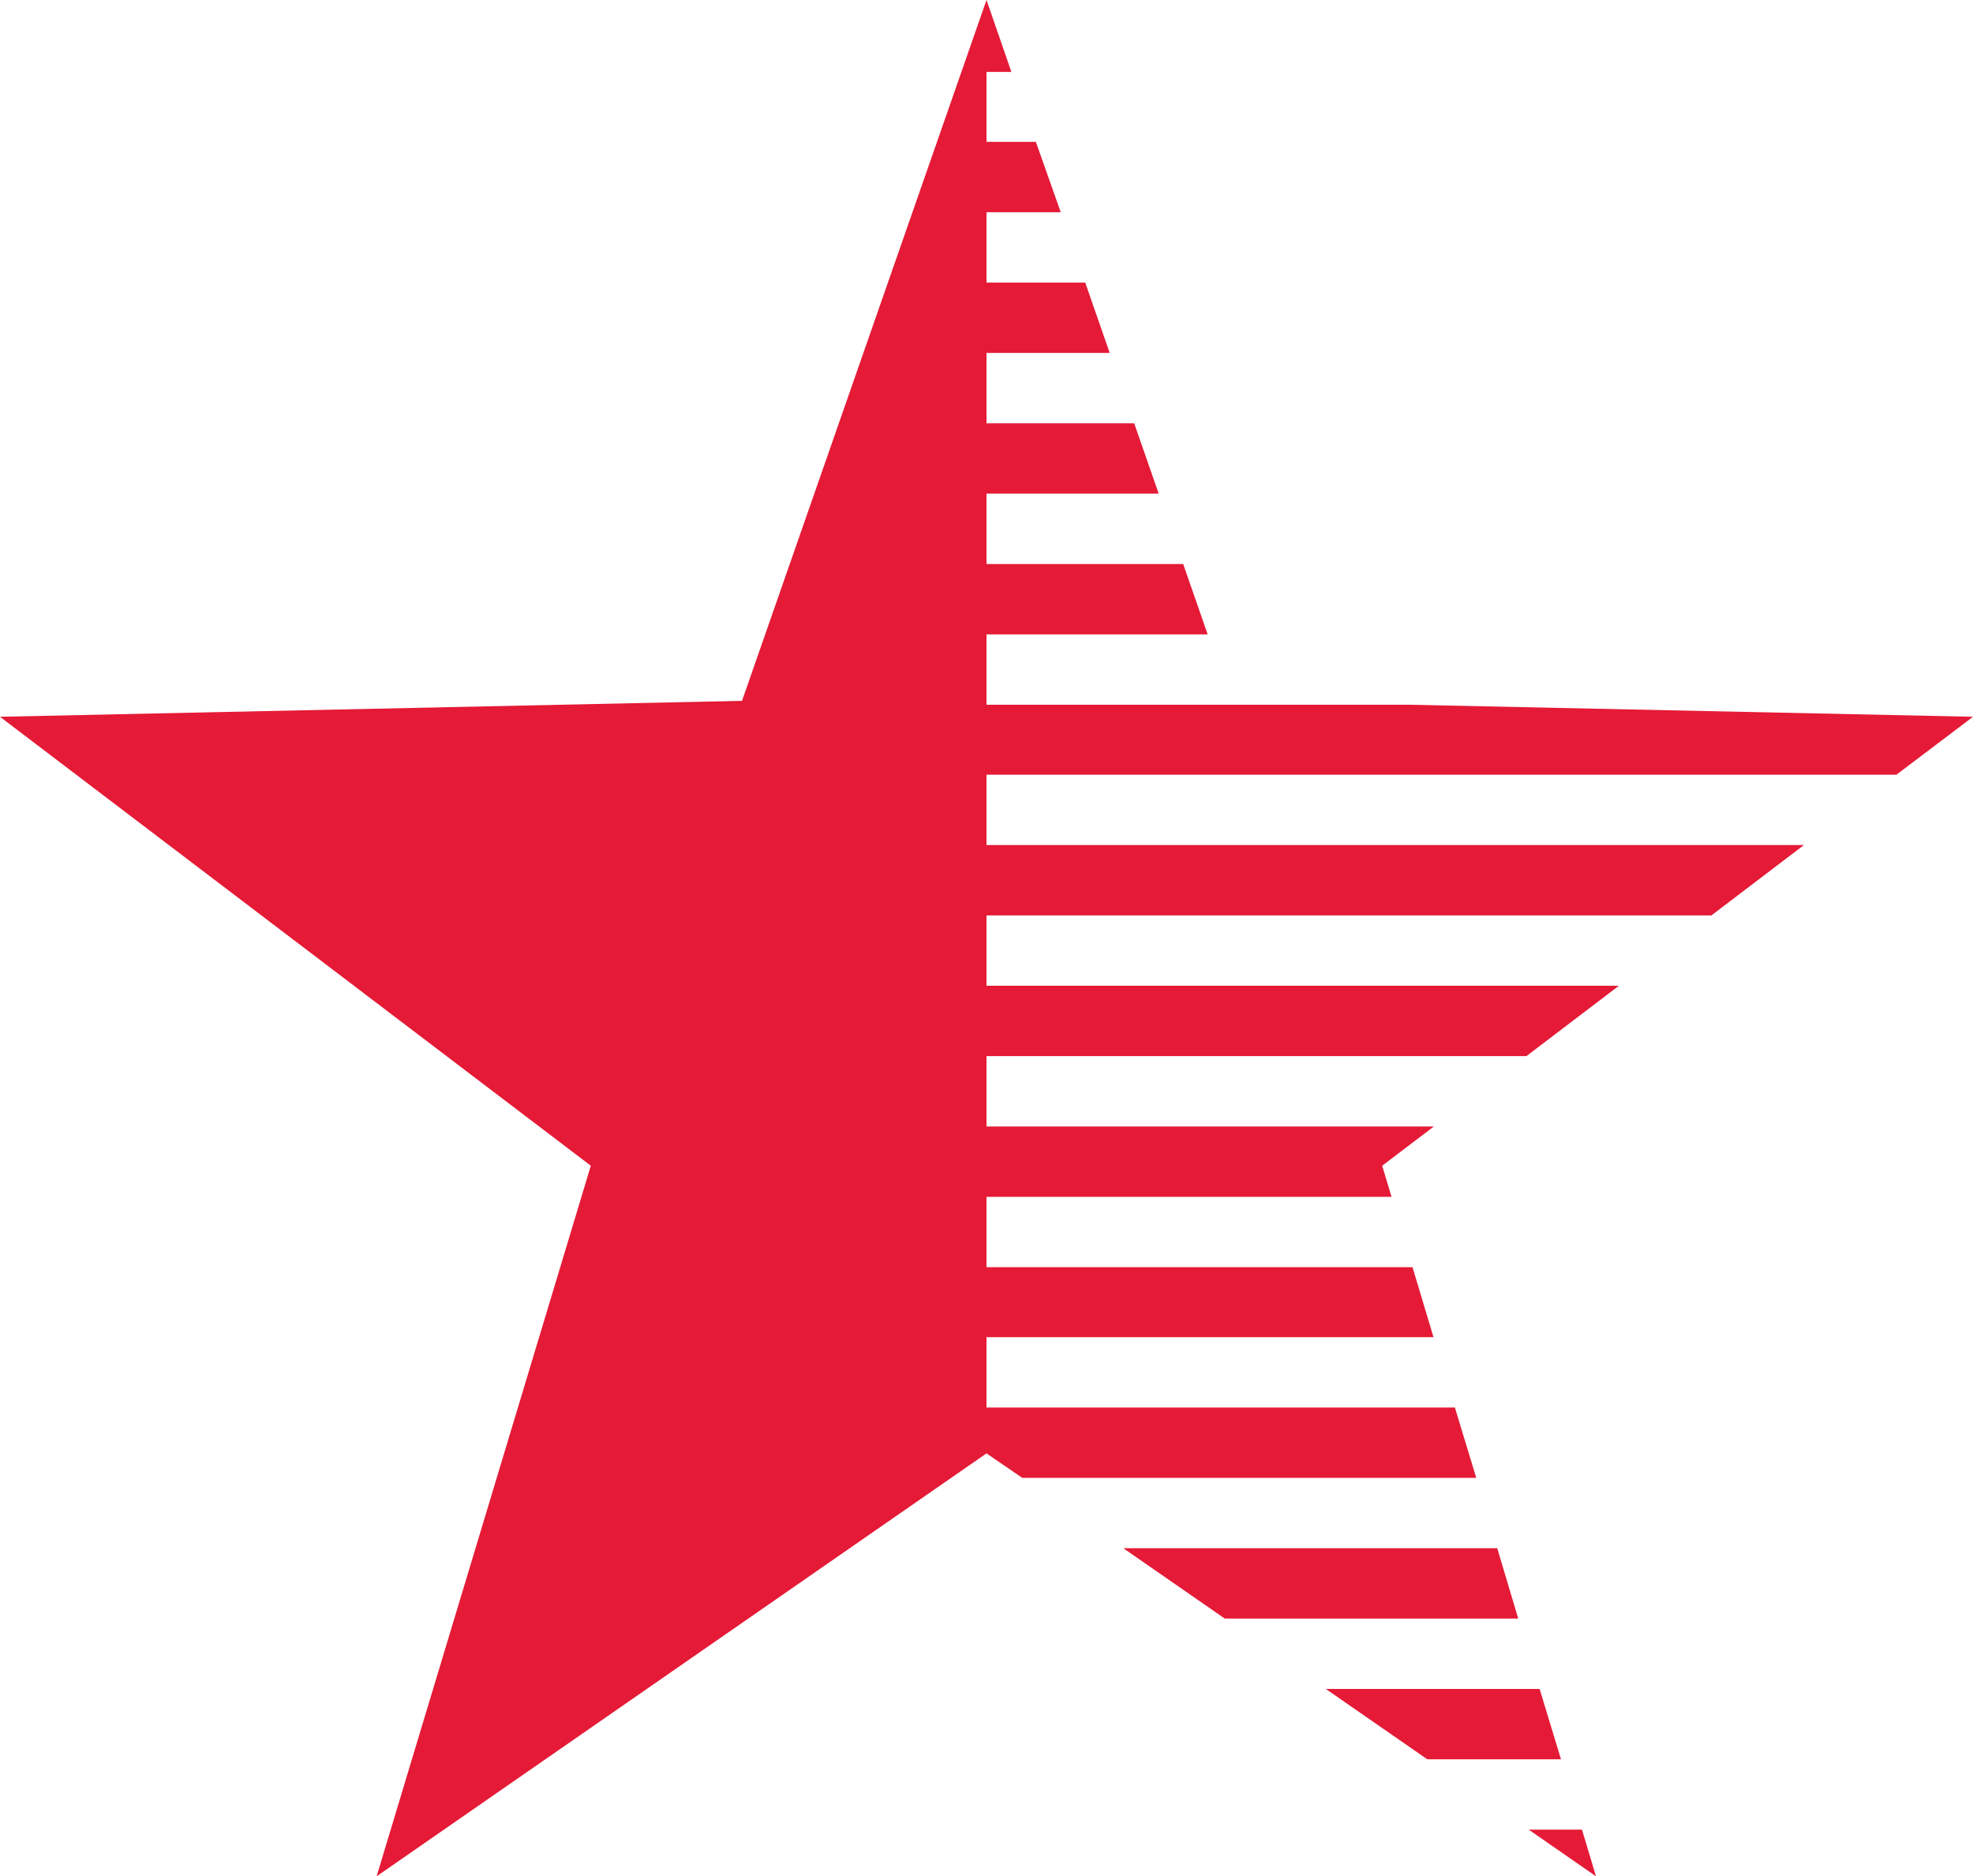 <svg xmlns="http://www.w3.org/2000/svg" viewBox="0 0 50.76 48.27"><defs><style>.cls-1{fill:#e51a36;}</style></defs><g id="Слой_2" data-name="Слой 2"><g id="Слой_1-2" data-name="Слой 1"><polygon class="cls-1" points="29.18 10.89 25.38 10.89 25.38 12.7 29.81 12.7 29.18 10.89"/><polygon class="cls-1" points="30.44 14.51 25.38 14.51 25.38 16.32 31.07 16.32 30.44 14.51"/><polygon class="cls-1" points="46.41 21.74 25.38 21.74 25.38 23.55 44.03 23.55 46.41 21.74"/><polygon class="cls-1" points="50.76 18.44 36.25 18.13 25.38 18.13 25.38 19.93 48.79 19.93 50.76 18.44"/><polygon class="cls-1" points="25.38 0 25.38 1.85 26.02 1.85 25.38 0"/><polygon class="cls-1" points="26.65 3.65 25.38 3.65 25.38 5.46 27.29 5.46 26.65 3.65"/><polygon class="cls-1" points="27.92 7.27 25.38 7.27 25.38 9.08 28.55 9.08 27.92 7.27"/><polygon class="cls-1" points="41.65 25.36 25.38 25.36 25.38 27.17 39.27 27.17 41.65 25.36"/><polygon class="cls-1" points="41.06 48.27 40.7 47.07 39.33 47.07 41.06 48.27"/><polygon class="cls-1" points="34.11 43.45 36.72 45.26 40.16 45.26 39.61 43.45 34.11 43.45"/><polygon class="cls-1" points="28.9 39.83 31.51 41.64 39.06 41.64 38.52 39.83 28.9 39.83"/><polygon class="cls-1" points="36.34 32.6 25.38 32.6 25.38 34.4 36.88 34.4 36.34 32.6"/><polygon class="cls-1" points="35.56 29.99 36.89 28.98 25.38 28.98 25.38 30.79 35.8 30.79 35.56 29.99"/><polygon class="cls-1" points="37.98 38.02 37.43 36.21 25.38 36.21 25.38 37.39 26.3 38.02 37.98 38.02"/><polygon class="cls-1" points="25.38 37.39 25.38 0 19.09 18.03 0 18.44 15.2 29.99 9.69 48.27 25.38 37.39"/></g></g></svg>